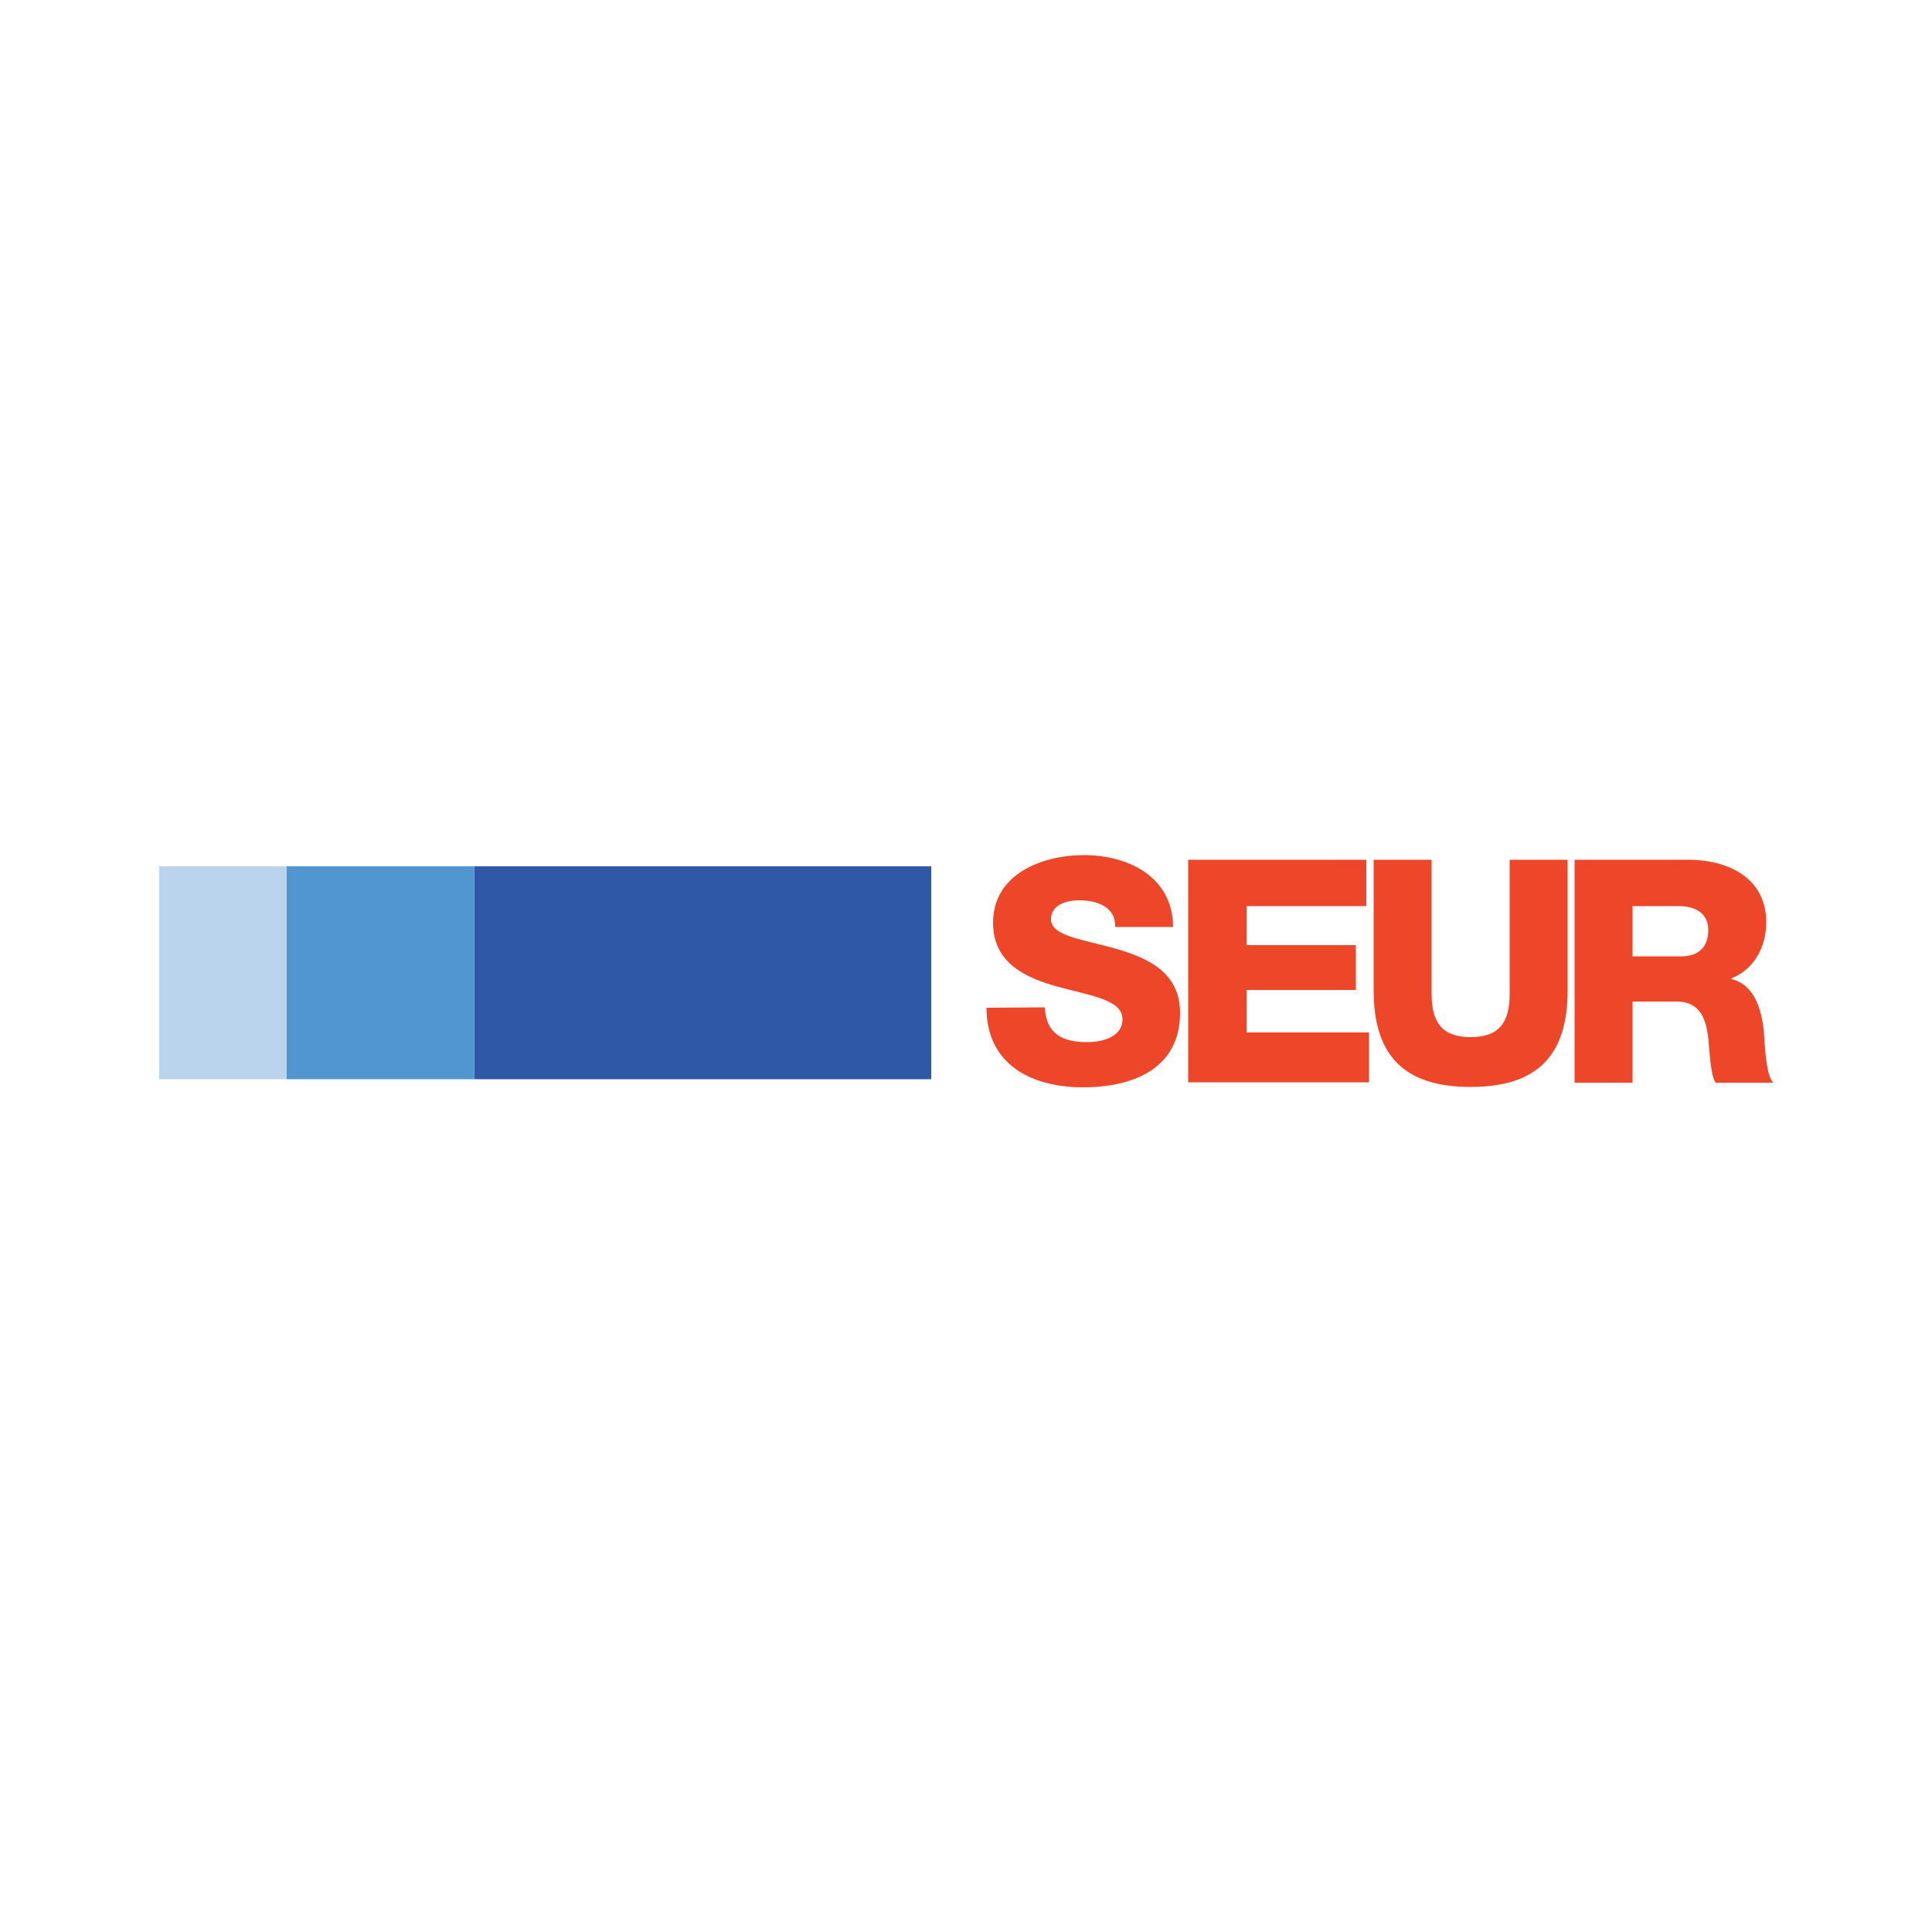 <svg xmlns="http://www.w3.org/2000/svg" width="500" height="500"><path fill="#EE4629" d="M270.4 260.7c.3 6.8 4.5 9 10.9 9 4.5 0 9.2-1.6 9.2-5.9 0-5.1-8.2-6.1-16.6-8.4s-16.9-6.1-16.9-16.6c0-12.6 12.7-17.5 23.5-17.5 11.5 0 23 5.6 23.1 18.6h-15c.2-5.2-4.7-6.9-9.3-6.9-3.2 0-7.3 1.1-7.3 4.9 0 4.4 8.3 5.2 16.7 7.6s16.7 6.2 16.7 16.6c0 14.6-12.4 19.3-25.1 19.3-13.2 0-25-5.8-25-20.6l15.1-.1zM307.6 222.5h46v12h-31v10.1h28.3v11.6h-28.3v11h31.7v12.9h-46.8v-57.6zM405.7 256.3c0 16.7-7.7 25-25.1 25s-25.1-8.3-25.1-25v-33.8h15v34.7c0 7.4 2.7 11.2 10.1 11.2s10.1-3.8 10.1-11.2v-34.7h15v33.8zM407.5 222.5h29.4c10.2 0 20.2 4.6 20.2 16.2 0 6.2-3 12.1-9 14.5v.2c6.1 1.4 7.9 8.3 8.4 13.8.2 2.4.4 10.9 2.4 13H444c-1.3-1.9-1.5-7.6-1.7-9.2-.4-5.8-1.4-11.8-8.4-11.8h-11.4v21h-15v-57.7zm15 25h12.6c4.5 0 7-2.4 7-6.8s-3.4-6.2-7.6-6.2h-12v13z"/><path fill="#2F59A7" d="M122.7 224.2H241v55.1H122.7z"/><path fill="#5296D0" d="M74.2 224.2h48.5v55.1H74.2z"/><path fill="#BBD4EE" d="M41.2 224.2h33v55.1h-33z"/></svg>